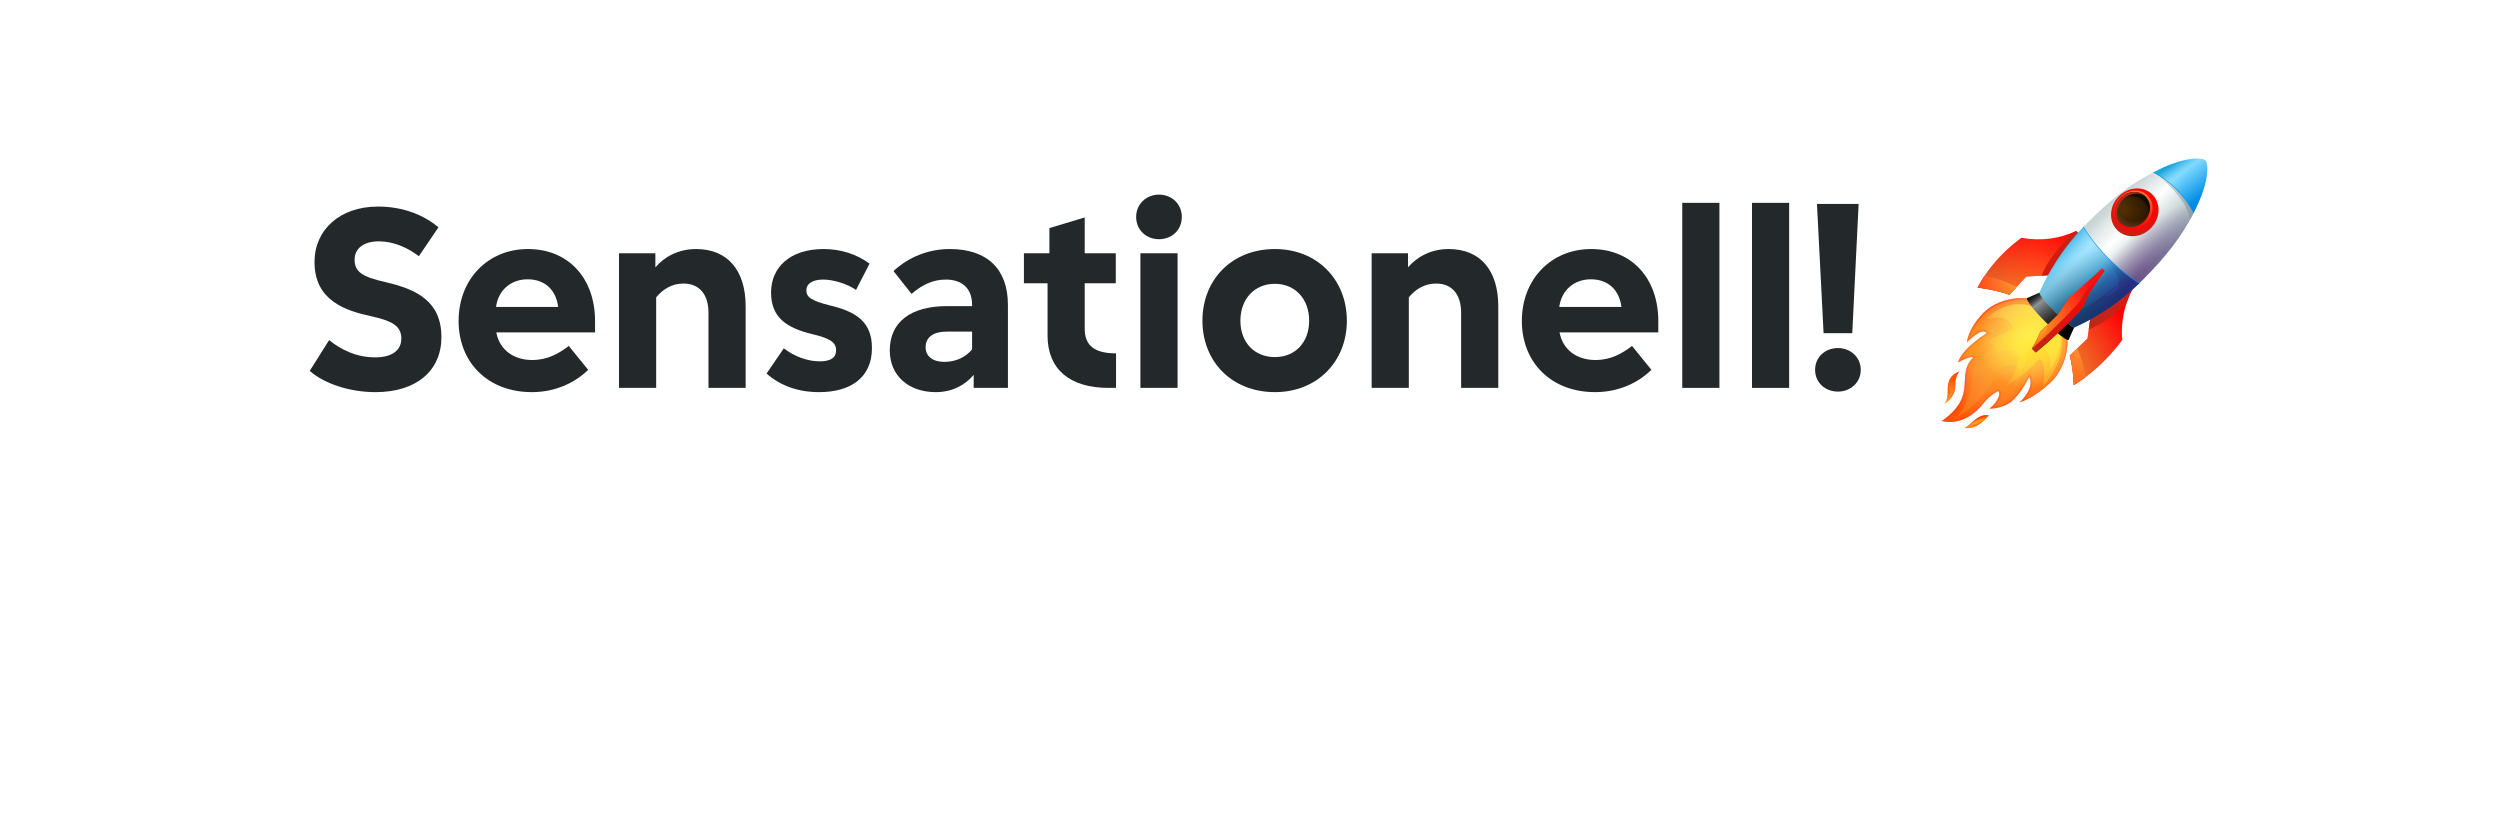 <?xml version="1.0" encoding="UTF-8"?>
<svg xmlns="http://www.w3.org/2000/svg" width="678" height="225" viewBox="0 0 678 225" fill="none">
  <g>
    <g filter="url(#filter0_d_1004508_4493)">
    <rect x="16" y="12" width="646" height="136" rx="68" fill="white"></rect>
    <path d="M84.125 200.956V145C84.125 142.791 85.916 141 88.125 141H145.02C148.6 141 150.377 145.342 147.825 147.852L90.93 203.808C88.4 206.295 84.125 204.503 84.125 200.956Z" fill="white"></path>
    </g>
    <path d="M494.558 90.362L492.758 55.298H504.062L502.334 90.362H494.558ZM498.446 106.202C501.83 106.202 504.638 103.754 504.638 100.298C504.638 96.842 501.83 94.394 498.446 94.394C494.99 94.394 492.254 96.842 492.254 100.298C492.254 103.754 494.99 106.202 498.446 106.202Z" fill="#23282A"></path>
    <path d="M475.141 105.195V55.011H485.221V105.195H475.141Z" fill="#23282A"></path>
    <path d="M456.227 105.195V55.011H466.307V105.195H456.227Z" fill="#23282A"></path>
    <path d="M432.597 106.346C420.645 106.346 412.725 98.282 412.725 87.05C412.725 75.602 420.789 67.538 431.517 67.538C442.533 67.538 449.733 75.458 449.733 87.122V90.146H422.949C423.885 95.114 427.917 97.634 432.669 97.634C436.845 97.634 439.869 95.906 442.605 93.818L447.861 100.298C444.405 103.682 439.149 106.346 432.597 106.346ZM422.877 83.234H439.725C439.149 78.626 436.125 75.746 431.445 75.746C426.837 75.746 423.453 78.77 422.877 83.234Z" fill="#23282A"></path>
    <path d="M382.072 105.194H371.992V68.69H381.856V72.506C384.16 69.77 387.976 67.538 392.872 67.538C401.512 67.538 406.336 73.37 406.336 83.09V105.194H396.256V84.818C396.256 79.706 393.664 76.898 389.488 76.898C386.536 76.898 384.016 78.266 382.072 80.642V105.194Z" fill="#23282A"></path>
    <path d="M345.756 106.346C334.092 106.346 326.1 98.066 326.1 86.978C326.1 75.818 334.092 67.538 345.756 67.538C357.204 67.538 365.268 75.818 365.268 86.978C365.268 98.066 357.204 106.346 345.756 106.346ZM345.756 96.842C351.228 96.842 355.044 92.882 355.044 86.978C355.044 81.074 351.228 76.97 345.756 76.97C340.212 76.97 336.396 81.074 336.396 86.978C336.396 92.882 340.212 96.842 345.756 96.842Z" fill="#23282A"></path>
    <path d="M309.274 68.69H319.354V105.194H309.274V68.69ZM314.314 64.874C310.93 64.874 308.122 62.426 308.122 58.826C308.122 55.298 310.93 52.778 314.314 52.778C317.77 52.778 320.506 55.298 320.506 58.826C320.506 62.426 317.77 64.874 314.314 64.874Z" fill="#23282A"></path>
    <path d="M300.583 105.195C290.071 105.195 284.096 100.083 284.096 91.011V76.827H277.688V68.691H284.6V61.851L294.176 58.971V68.691H302.6V76.827H294.176V89.139C294.176 93.603 296.695 95.835 302.671 95.835V105.195H300.583Z" fill="#23282A"></path>
    <path d="M263.629 82.658C263.629 78.122 260.821 75.818 256.501 75.818C252.829 75.818 249.877 77.402 247.213 79.706L242.317 73.514C246.421 69.698 251.821 67.538 257.581 67.538C267.589 67.538 273.349 72.794 273.349 82.73V105.194H264.061V101.666C261.685 104.474 258.229 106.346 253.765 106.346C246.493 106.346 241.309 101.954 241.309 95.042C241.309 87.482 246.781 83.018 256.861 83.018H263.629V82.658ZM251.029 94.178C251.029 96.626 252.973 98.138 256.069 98.138C259.381 98.138 261.973 96.77 263.629 94.754V89.93H256.789C253.045 89.93 251.029 91.514 251.029 94.178Z" fill="#23282A"></path>
    <path d="M222.143 106.346C216.455 106.346 211.631 104.618 207.887 101.306L212.567 94.466C215.447 96.698 219.047 97.994 222.287 97.994C225.239 97.994 226.751 97.058 226.751 94.97C226.751 93.242 225.743 91.874 220.415 90.65C213.215 88.922 209.111 86.042 209.111 79.346C209.111 72.578 214.151 67.538 223.367 67.538C227.975 67.538 232.295 68.906 235.823 71.498L232.151 78.626C229.775 76.97 226.031 75.818 223.223 75.818C220.415 75.818 218.687 76.898 218.687 78.77C218.687 80.498 219.839 81.506 224.951 82.802C232.295 84.53 236.471 87.338 236.471 94.394C236.471 102.458 230.639 106.346 222.143 106.346Z" fill="#23282A"></path>
    <path d="M177.955 105.194H167.875V68.69H177.739V72.506C180.043 69.77 183.859 67.538 188.755 67.538C197.395 67.538 202.219 73.37 202.219 83.09V105.194H192.139V84.818C192.139 79.706 189.547 76.898 185.371 76.898C182.419 76.898 179.899 78.266 177.955 80.642V105.194Z" fill="#23282A"></path>
    <path d="M144.245 106.346C132.293 106.346 124.373 98.282 124.373 87.05C124.373 75.602 132.437 67.538 143.165 67.538C154.181 67.538 161.381 75.458 161.381 87.122V90.146H134.597C135.533 95.114 139.565 97.634 144.317 97.634C148.493 97.634 151.517 95.906 154.253 93.818L159.509 100.298C156.053 103.682 150.797 106.346 144.245 106.346ZM134.525 83.234H151.373C150.797 78.626 147.773 75.746 143.093 75.746C138.485 75.746 135.101 78.77 134.525 83.234Z" fill="#23282A"></path>
    <path d="M101.856 106.347C94.512 106.347 87.744 103.899 84 100.587L89.256 92.235C92.568 94.899 96.672 96.915 101.784 96.915C106.248 96.915 108.84 95.043 108.84 91.803C108.84 88.275 106.104 86.979 100.632 85.755C93.648 84.243 85.296 81.507 85.296 71.067C85.296 62.211 92.28 56.019 102.504 56.019C109.56 56.019 115.104 58.467 118.92 61.635L113.592 69.483C110.496 67.107 106.68 65.451 102.72 65.451C98.616 65.451 96.168 67.395 96.168 70.419C96.168 73.803 98.328 75.099 104.664 76.539C113.016 78.483 119.712 81.723 119.712 91.443C119.712 100.515 112.944 106.347 101.856 106.347Z" fill="#23282A"></path>
    <path d="M535.148 96.97C530.143 101.843 536.711 107.075 526.638 114.165C526.638 114.165 532.566 116.158 537.931 109.368C539.775 107.033 541.907 106.052 541.907 106.052C542.637 106.49 542.079 108.866 539.487 110.832C539.487 110.832 543.53 110.936 546.056 108.397C548.582 105.857 550.299 102.2 550.299 102.2C552.028 105.259 547.698 109.134 547.698 109.134C547.698 109.134 551.786 108.063 556.634 103.186C560.406 99.394 563.088 89.968 557.684 84.534C552.28 79.101 542.625 80.092 537.894 84.849C535.823 86.932 533.703 90.184 533.431 92.856C533.431 92.856 537.414 88.532 538.822 90.354C538.822 90.354 532.085 94.449 531.002 98.338C531.003 98.338 534.356 96.326 535.148 96.97Z" fill="url(#paint0_linear_1004508_4493)"></path>
    <path d="M531.426 100.688C526.182 102.806 529.559 107.227 527.307 109.504C527.307 109.504 530.325 107.845 530.276 104.598C530.236 101.953 531.426 100.688 531.426 100.688Z" fill="url(#paint1_linear_1004508_4493)"></path>
    <path d="M532.651 116.063C533.994 115.902 536.265 111.972 539.348 112.625C539.348 112.625 536.584 116.672 532.651 116.063Z" fill="url(#paint2_linear_1004508_4493)"></path>
    <path opacity="0.5" d="M549.228 108.171C550.873 107.553 553.676 106.162 556.634 103.187C559.946 99.857 562.707 90.399 557.28 84.941C551.975 79.607 542.673 80.683 538.212 85.17C536.601 86.79 534.896 89.215 534.219 91.457C535.191 90.587 536.611 89.513 537.803 89.4C538.414 89.342 538.917 89.544 539.256 89.983L539.597 90.423L539.006 90.783C538.948 90.818 533.713 94.032 531.944 97.289C533.158 96.668 534.84 95.984 535.524 96.54L535.913 96.856L535.458 97.3C533.59 99.119 533.5 101.002 533.397 103.181C533.248 106.294 533.081 109.801 527.816 113.865C529.605 114.105 533.705 113.989 537.558 109.111C539.488 106.669 541.699 105.633 541.792 105.59L542.045 105.474L542.241 105.592C542.607 105.81 542.77 106.277 542.702 106.903C542.609 107.759 542.068 108.998 540.859 110.231C542.176 110.06 544.267 109.557 545.738 108.078C548.148 105.655 549.826 102.114 549.842 102.079L550.312 101.077L550.762 101.872C551.928 103.936 550.63 106.453 549.228 108.171Z" fill="url(#paint3_linear_1004508_4493)"></path>
    <path d="M527.308 109.504C528.786 108.295 530.296 105.933 530.276 104.598C530.257 103.376 530.591 101.648 531.426 100.688C527.76 102.255 528.267 104.732 528.734 105.957C528.938 106.494 528.662 108.09 527.308 109.504Z" fill="url(#paint4_radial_1004508_4493)"></path>
    <path d="M530.155 113.14C537.111 110.827 538.974 102.881 543.455 101.502C547.937 100.124 546.808 104.433 545.083 106.377C545.083 106.377 550.997 100.406 551.034 95.735C551.071 91.063 557.298 98.356 555.366 102.151C555.366 102.151 564.883 92.587 557.28 84.941C549.678 77.296 539.552 84.924 539.552 84.924C539.552 84.924 545.316 84.688 544.818 88.895C544.818 88.895 540.369 90.589 536.872 93.411C536.872 93.411 538.59 93.594 539.766 95.365C539.766 95.365 534.535 98.994 534.742 102.124C535.008 106.142 532.382 112.399 530.155 113.14Z" fill="url(#paint5_linear_1004508_4493)"></path>
    <path d="M535.021 107.085C538.275 106.264 541.141 98.611 545.704 99.034C548.226 99.268 547.642 101.457 547.642 101.457C547.642 101.457 549.392 98.951 549.793 95.562C550.195 92.172 556.466 93.332 556.188 99.689C556.188 99.689 563.085 90.671 554.72 84.943C545.492 78.623 538.749 86.556 538.749 86.556C538.749 86.556 545.054 84.444 546.034 89.478C546.034 89.478 540.817 90.938 538.898 92.868C538.898 92.868 541.13 93.183 541.663 95.58C541.663 95.58 536.523 99.359 536.677 100.861C537.049 104.485 535.021 107.085 535.021 107.085Z" fill="url(#paint6_linear_1004508_4493)"></path>
    <path opacity="0.5" d="M535.148 96.97C530.143 101.843 536.711 107.075 526.638 114.165C526.638 114.165 532.566 116.158 537.931 109.368C539.775 107.033 541.907 106.052 541.907 106.052C542.637 106.49 542.079 108.866 539.487 110.832C539.487 110.832 543.53 110.936 546.056 108.397C548.582 105.857 550.299 102.2 550.299 102.2C552.028 105.259 547.698 109.134 547.698 109.134C547.698 109.134 551.786 108.063 556.634 103.186C560.406 99.394 563.088 89.968 557.684 84.534C552.28 79.101 542.625 80.092 537.894 84.849C535.823 86.932 533.703 90.184 533.431 92.856C533.431 92.856 537.414 88.532 538.822 90.354C538.822 90.354 532.085 94.449 531.002 98.338C531.003 98.338 534.356 96.326 535.148 96.97Z" fill="url(#paint7_radial_1004508_4493)"></path>
    <path opacity="0.5" d="M535.148 96.97C530.143 101.843 536.711 107.075 526.638 114.165C526.638 114.165 532.566 116.158 537.931 109.368C539.775 107.033 541.907 106.052 541.907 106.052C542.637 106.49 542.079 108.866 539.487 110.832C539.487 110.832 543.53 110.936 546.056 108.397C548.582 105.857 550.299 102.2 550.299 102.2C552.028 105.259 547.698 109.134 547.698 109.134C547.698 109.134 551.786 108.063 556.634 103.186C560.406 99.394 563.088 89.968 557.684 84.534C552.28 79.101 542.625 80.092 537.894 84.849C535.823 86.932 533.703 90.184 533.431 92.856C533.431 92.856 537.414 88.532 538.822 90.354C538.822 90.354 532.085 94.449 531.002 98.338C531.003 98.338 534.356 96.326 535.148 96.97Z" fill="url(#paint8_radial_1004508_4493)"></path>
    <path d="M554.092 104.784C558.965 99.564 561.728 90.226 556.637 85.107C551.547 79.989 542.18 84.289 538.022 88.151C538.022 88.151 541.329 86.745 543.947 88.431C546.565 90.118 539.096 93.01 537.543 97.601C537.543 97.601 544.204 93.579 546.29 95.283C548.377 96.987 546.261 102.344 544.26 104.356C544.26 104.356 549.031 101.902 551.604 98.733C555.516 93.915 554.092 104.784 554.092 104.784Z" fill="url(#paint9_radial_1004508_4493)"></path>
    <path opacity="0.5" d="M535.148 96.97C530.143 101.843 536.711 107.075 526.638 114.165C526.638 114.165 532.566 116.158 537.931 109.368C539.775 107.033 541.907 106.052 541.907 106.052C542.637 106.49 542.079 108.866 539.487 110.832C539.487 110.832 543.53 110.936 546.056 108.397C548.582 105.857 550.299 102.2 550.299 102.2C552.028 105.259 547.698 109.134 547.698 109.134C547.698 109.134 551.786 108.063 556.634 103.186C560.406 99.394 563.088 89.968 557.684 84.534C552.28 79.101 542.625 80.092 537.894 84.849C535.823 86.932 533.703 90.184 533.431 92.856C533.431 92.856 537.414 88.532 538.822 90.354C538.822 90.354 532.085 94.449 531.002 98.338C531.003 98.338 534.356 96.326 535.148 96.97Z" fill="url(#paint10_radial_1004508_4493)"></path>
    <path opacity="0.5" d="M531.426 100.688C526.182 102.806 529.559 107.227 527.307 109.504C527.307 109.504 530.325 107.845 530.276 104.598C530.236 101.953 531.426 100.688 531.426 100.688Z" fill="url(#paint11_radial_1004508_4493)"></path>
    <path d="M532.651 116.063C533.994 115.902 535.964 113.148 539.348 112.625C539.348 112.625 536.584 116.672 532.651 116.063Z" fill="url(#paint12_radial_1004508_4493)"></path>
    <path opacity="0.5" d="M532.651 116.063C533.994 115.902 536.265 111.972 539.348 112.625C539.348 112.625 536.584 116.672 532.651 116.063Z" fill="url(#paint13_radial_1004508_4493)"></path>
    <path opacity="0.5" d="M535.148 96.97C530.143 101.843 536.711 107.075 526.638 114.165C526.638 114.165 532.566 116.158 537.931 109.368C539.775 107.033 541.907 106.052 541.907 106.052C542.637 106.49 542.079 108.866 539.487 110.832C539.487 110.832 543.53 110.936 546.056 108.397C548.582 105.857 550.299 102.2 550.299 102.2C552.028 105.259 547.698 109.134 547.698 109.134C547.698 109.134 551.786 108.063 556.634 103.186C560.406 99.394 563.088 89.968 557.684 84.534C552.28 79.101 542.625 80.092 537.894 84.849C535.823 86.932 533.703 90.184 533.431 92.856C533.431 92.856 537.414 88.532 538.822 90.354C538.822 90.354 532.085 94.449 531.002 98.338C531.003 98.338 534.356 96.326 535.148 96.97Z" fill="url(#paint14_radial_1004508_4493)"></path>
    <path opacity="0.25" d="M535.148 96.97C530.143 101.843 536.711 107.075 526.638 114.165C526.638 114.165 532.566 116.158 537.931 109.368C539.775 107.033 541.907 106.052 541.907 106.052C542.637 106.49 542.079 108.866 539.487 110.832C539.487 110.832 543.53 110.936 546.056 108.397C548.582 105.857 550.299 102.2 550.299 102.2C552.028 105.259 547.698 109.134 547.698 109.134C547.698 109.134 551.786 108.063 556.634 103.186C560.406 99.394 563.088 89.968 557.684 84.534C552.28 79.101 542.625 80.092 537.894 84.849C535.823 86.932 533.703 90.184 533.431 92.856C533.431 92.856 537.414 88.532 538.822 90.354C538.822 90.354 532.085 94.449 531.002 98.338C531.003 98.338 534.356 96.326 535.148 96.97Z" fill="url(#paint15_radial_1004508_4493)"></path>
    <path opacity="0.75" d="M535.148 96.97C530.143 101.843 536.711 107.075 526.638 114.165C526.638 114.165 532.566 116.158 537.931 109.368C539.775 107.033 541.907 106.052 541.907 106.052C542.637 106.49 542.079 108.866 539.487 110.832C539.487 110.832 543.53 110.936 546.056 108.397C548.582 105.857 550.299 102.2 550.299 102.2C552.028 105.259 547.698 109.134 547.698 109.134C547.698 109.134 551.786 108.063 556.634 103.186C560.406 99.394 563.088 89.968 557.684 84.534C552.28 79.101 542.625 80.092 537.894 84.849C535.823 86.932 533.703 90.184 533.431 92.856C533.431 92.856 537.414 88.532 538.822 90.354C538.822 90.354 532.085 94.449 531.002 98.338C531.003 98.338 534.356 96.326 535.148 96.97Z" fill="url(#paint16_radial_1004508_4493)"></path>
    <path d="M575.549 92.174C575.067 87.377 576.172 82.282 578.694 77.673L579.494 76.213L567.161 84.332L566.127 91.787L561.315 96.439C562.352 100.488 562.393 104.439 562.393 104.439C570.566 99.507 575.549 92.174 575.549 92.174Z" fill="url(#paint17_linear_1004508_4493)"></path>
    <path d="M562.393 104.439C562.393 104.439 562.363 100.43 561.315 96.439L563.348 94.475C563.967 95.855 565.181 98.941 565.483 102.364C564.506 103.07 563.486 103.794 562.393 104.439Z" fill="url(#paint18_linear_1004508_4493)"></path>
    <path opacity="0.75" d="M575.549 92.174C575.067 87.377 576.172 82.282 578.694 77.673L579.494 76.213L567.161 84.332L566.127 91.787L561.315 96.439C562.352 100.488 562.393 104.439 562.393 104.439C570.566 99.507 575.549 92.174 575.549 92.174Z" fill="url(#paint19_radial_1004508_4493)"></path>
    <path d="M576.749 82.118C577.255 80.605 577.906 79.115 578.694 77.674L579.142 76.855C579.035 76.79 578.925 76.725 578.815 76.66L567.162 84.331L566.463 89.369C569.121 88.285 572.881 86.033 576.749 82.118Z" fill="url(#paint20_linear_1004508_4493)"></path>
    <path d="M563.365 63.423C563.247 63.13 563.164 62.915 563.061 62.618C558.466 64.821 553.266 65.429 548.253 64.488C548.253 64.488 540.848 69.365 536.307 78.012C536.307 78.012 540.544 78.418 544.98 79.942L549.527 75.009L556.893 74.571C558.541 70.895 560.543 66.912 563.365 63.423Z" fill="url(#paint21_linear_1004508_4493)"></path>
    <path d="M536.307 78.012C536.307 78.012 540.544 78.418 544.98 79.941L546.924 77.833C545.365 77.023 541.981 75.44 538.232 74.789C537.557 75.796 536.906 76.87 536.307 78.012Z" fill="url(#paint22_linear_1004508_4493)"></path>
    <path opacity="0.75" d="M563.365 63.423C563.247 63.13 563.164 62.915 563.061 62.618C558.466 64.821 553.266 65.429 548.253 64.488C548.253 64.488 540.848 69.365 536.307 78.012C536.307 78.012 540.544 78.418 544.98 79.942L549.527 75.009L556.893 74.571C558.541 70.895 560.543 66.912 563.365 63.423Z" fill="url(#paint23_radial_1004508_4493)"></path>
    <path d="M563.062 62.618C561.27 64.005 555.638 69.458 553.679 74.763L556.894 74.571C558.541 70.896 561.036 66.826 563.858 63.336L563.062 62.618Z" fill="url(#paint24_linear_1004508_4493)"></path>
    <path d="M565.001 61.555C566.915 64.677 569.428 67.767 572.24 70.52C572.374 70.651 572.509 70.782 572.644 70.912C575.018 73.187 577.591 75.217 580.187 76.827C580.186 76.828 580.185 76.83 580.183 76.831C580.42 76.601 580.658 76.373 580.892 76.137C587.637 69.354 591.535 64.276 594.892 57.798C592.495 53.135 588.561 49.179 583.923 46.768C577.482 50.143 572.432 54.063 565.687 60.846C565.453 61.08 565.227 61.319 564.999 61.557C565 61.555 565 61.555 565.001 61.555Z" fill="url(#paint25_linear_1004508_4493)"></path>
    <path d="M594.892 57.797C599.457 48.99 598.877 44.275 598.123 43.517C597.37 42.759 592.682 42.177 583.923 46.767C588.561 49.178 592.495 53.134 594.892 57.797Z" fill="url(#paint26_linear_1004508_4493)"></path>
    <path d="M557.279 84.592C559.703 87.029 561.927 88.805 562.525 88.81C567.95 86.42 574.439 82.414 580.188 76.827C577.592 75.217 575.018 73.187 572.645 70.912C572.509 70.783 572.375 70.652 572.241 70.52C569.429 67.767 566.916 64.677 565.002 61.555C559.435 67.349 555.458 73.902 553.091 79.37C553.187 80.041 554.922 82.222 557.279 84.592Z" fill="url(#paint27_linear_1004508_4493)"></path>
    <path opacity="0.75" d="M557.279 84.592C559.703 87.029 561.927 88.805 562.525 88.81C567.95 86.42 574.439 82.414 580.188 76.827C577.592 75.217 575.018 73.187 572.645 70.912C572.509 70.783 572.375 70.652 572.241 70.52C569.429 67.767 566.916 64.677 565.002 61.555C559.435 67.349 555.458 73.902 553.091 79.37C553.187 80.041 554.922 82.222 557.279 84.592Z" fill="url(#paint28_radial_1004508_4493)"></path>
    <path opacity="0.5" d="M572.644 70.912C572.509 70.783 572.374 70.652 572.24 70.52C569.429 67.767 566.915 64.677 565.002 61.555C564.861 61.701 564.726 61.849 564.588 61.996C568.486 69.404 580.366 76.44 571.294 80.175C565.339 82.628 562.672 85.528 561.24 88.115C561.847 88.556 562.301 88.808 562.525 88.809C567.95 86.42 574.439 82.413 580.188 76.826C577.592 75.217 575.019 73.187 572.644 70.912Z" fill="url(#paint29_radial_1004508_4493)"></path>
    <path d="M557.28 84.591C554.922 82.22 553.188 80.04 553.091 79.369L549.753 80.844C549.359 81.24 551.559 84.094 554.667 87.219C557.774 90.343 560.612 92.555 561.006 92.16L562.525 88.808C561.928 88.804 559.702 87.028 557.28 84.591Z" fill="url(#paint30_linear_1004508_4493)"></path>
    <path d="M557.28 84.591C554.922 82.22 553.188 80.04 553.091 79.369L549.753 80.844C549.359 81.24 551.559 84.094 554.667 87.219C557.774 90.343 560.612 92.555 561.006 92.16L562.525 88.808C561.928 88.804 559.702 87.028 557.28 84.591Z" fill="url(#paint31_linear_1004508_4493)"></path>
    <path d="M593.972 59.514C594.004 59.452 594.86 57.861 594.893 57.798C592.496 53.135 588.562 49.179 583.924 46.768C583.861 46.8 583.801 46.834 583.739 46.867C588.28 49.468 593.428 55.316 593.972 59.514Z" fill="url(#paint32_linear_1004508_4493)"></path>
    <path opacity="0.75" d="M598.124 43.517C597.37 42.759 592.682 42.177 583.923 46.767C577.482 50.142 572.432 54.062 565.687 60.845C565.453 61.08 565.227 61.319 564.999 61.556C565 61.555 565.001 61.555 565.001 61.554C559.435 67.348 555.458 73.901 553.09 79.37C553.188 80.04 554.922 82.221 557.279 84.591C559.703 87.028 561.928 88.805 562.525 88.809C567.95 86.419 574.439 82.413 580.188 76.826C580.187 76.827 580.185 76.829 580.184 76.83C580.421 76.6 580.658 76.372 580.893 76.136C587.638 69.353 591.536 64.275 594.893 57.797C599.457 48.99 598.877 44.275 598.124 43.517Z" fill="url(#paint33_radial_1004508_4493)"></path>
    <path d="M552.109 95.576C559.288 89.754 564.915 83.247 565.061 83.077L563.939 81.949C563.939 81.949 558.084 88.385 551.081 94.556L552.109 95.576Z" fill="url(#paint34_linear_1004508_4493)"></path>
    <path d="M563.939 81.95C565.243 79.451 567.452 76.313 570.275 72.936C570.206 72.872 570.136 72.809 570.067 72.744C567.007 75.663 563.982 78.308 561.253 80.643L558.092 85.309L553.327 90.023C552.502 92.131 551.081 94.557 551.081 94.557C558.084 88.386 563.939 81.95 563.939 81.95Z" fill="url(#paint35_linear_1004508_4493)"></path>
    <path d="M553.568 92.313C553.572 92.306 555.24 89.27 555.087 88.282L553.327 90.024C552.502 92.131 551.081 94.557 551.081 94.557C551.93 93.809 552.761 93.057 553.568 92.313Z" fill="url(#paint36_linear_1004508_4493)"></path>
    <path d="M565.068 83.07C566.004 80.194 568.13 76.963 570.833 73.451C570.646 73.283 570.46 73.11 570.275 72.936C567.452 76.314 565.243 79.451 563.939 81.95C563.939 81.95 558.084 88.386 551.082 94.557L552.11 95.577C559.383 89.679 565.068 83.07 565.068 83.07Z" fill="url(#paint37_linear_1004508_4493)"></path>
    <path d="M552.109 95.576C559.288 89.754 564.915 83.247 565.061 83.077L563.939 81.949C563.939 81.949 558.084 88.385 551.081 94.556L552.109 95.576Z" fill="url(#paint38_linear_1004508_4493)"></path>
    <path opacity="0.75" d="M563.939 81.95C565.243 79.451 567.452 76.313 570.275 72.936C570.206 72.872 570.136 72.809 570.067 72.744C567.007 75.663 563.982 78.308 561.253 80.643L558.092 85.309L553.327 90.023C552.502 92.131 551.081 94.557 551.081 94.557C558.084 88.386 563.939 81.95 563.939 81.95Z" fill="url(#paint39_radial_1004508_4493)"></path>
    <path opacity="0.75" d="M598.124 43.517C597.37 42.759 592.682 42.177 583.923 46.767C577.482 50.142 572.432 54.062 565.687 60.845C565.453 61.08 565.227 61.319 564.999 61.556C565 61.555 565.001 61.555 565.001 61.554C559.435 67.348 555.458 73.901 553.09 79.37C553.188 80.04 554.922 82.221 557.279 84.591C559.703 87.028 561.928 88.805 562.525 88.809C567.95 86.419 574.439 82.413 580.188 76.826C580.187 76.827 580.185 76.829 580.184 76.83C580.421 76.6 580.658 76.372 580.893 76.136C587.638 69.353 591.536 64.275 594.893 57.797C599.457 48.99 598.877 44.275 598.124 43.517Z" fill="url(#paint40_radial_1004508_4493)"></path>
    <g opacity="0.16">
      <path opacity="0.16" d="M592.99 61.272C592.973 61.272 592.957 61.264 592.947 61.25C592.38 60.451 591.8 59.685 591.175 58.908C591.156 58.885 591.159 58.85 591.183 58.832C591.206 58.814 591.239 58.817 591.257 58.84C591.885 59.62 592.466 60.388 593.033 61.188C593.05 61.212 593.045 61.246 593.021 61.264C593.011 61.269 593.001 61.272 592.99 61.272Z" fill="black"></path>
      <path opacity="0.16" d="M593.588 55.41C593.604 55.385 593.597 55.351 593.572 55.335C593.547 55.32 593.513 55.327 593.498 55.352C593.364 55.563 593.227 55.779 593.086 55.996C589.495 61.552 585.781 66.09 579.853 72.161C577.955 70.78 576.084 69.198 574.334 67.439C573.173 66.271 572.095 65.045 571.089 63.797C577.193 57.727 581.746 53.708 586.938 49.809C587.224 49.594 587.505 49.386 587.779 49.185C587.803 49.167 587.808 49.133 587.791 49.109C587.774 49.085 587.74 49.08 587.716 49.098C587.442 49.3 587.162 49.508 586.874 49.723C581.68 53.623 577.125 57.644 571.021 63.715C569.745 62.125 568.598 60.499 567.651 58.88C567.636 58.853 567.603 58.845 567.578 58.861C567.552 58.876 567.544 58.908 567.559 58.935C568.51 60.562 569.663 62.196 570.944 63.792C570.554 64.181 570.178 64.55 569.775 64.956C569.591 65.141 569.41 65.326 569.229 65.512L569.082 65.662C569.08 65.664 569.08 65.665 569.079 65.666C568.856 65.893 568.636 66.12 568.417 66.347C568.397 66.368 568.397 66.402 568.419 66.423C568.429 66.433 568.443 66.439 568.456 66.439C568.47 66.439 568.484 66.433 568.495 66.422C568.715 66.193 568.937 65.965 569.16 65.736C569.162 65.736 569.162 65.734 569.163 65.733L569.306 65.588C569.486 65.402 569.668 65.218 569.851 65.033C570.252 64.629 570.625 64.262 571.013 63.875C572.021 65.123 573.099 66.35 574.259 67.518C576.017 69.285 577.9 70.876 579.808 72.263C579.81 72.271 579.802 72.28 579.808 72.287C579.818 72.297 579.833 72.302 579.846 72.302C579.85 72.302 579.853 72.299 579.856 72.298C580.834 73.006 581.817 73.677 582.798 74.257C582.807 74.263 582.816 74.265 582.826 74.265C582.844 74.265 582.862 74.255 582.872 74.238C582.886 74.212 582.878 74.179 582.853 74.164C581.882 73.591 580.91 72.927 579.941 72.227C585.868 66.155 589.585 61.615 593.177 56.056C593.317 55.837 593.454 55.622 593.588 55.41Z" fill="black"></path>
    </g>
    <path opacity="0.75" d="M561.013 87.289C565.941 84.401 572.022 79.984 577.74 74.365C577.738 74.367 577.737 74.368 577.735 74.37" fill="url(#paint41_radial_1004508_4493)"></path>
    <path d="M583.053 62.145C580.306 64.69 576.246 64.71 573.984 62.19C571.722 59.67 572.114 55.564 574.861 53.019C577.608 50.474 581.668 50.453 583.93 52.974C586.192 55.494 585.8 59.6 583.053 62.145Z" fill="url(#paint42_linear_1004508_4493)"></path>
    <path d="M581.872 60.724C579.621 62.81 576.291 62.827 574.437 60.76C572.582 58.695 572.904 55.328 575.155 53.242C577.407 51.155 580.736 51.139 582.591 53.205C584.445 55.271 584.124 58.637 581.872 60.724Z" fill="url(#paint43_linear_1004508_4493)"></path>
    <path d="M581.354 60.163C579.346 62.023 576.378 62.038 574.724 60.196C573.071 58.354 573.358 55.352 575.365 53.492C577.373 51.632 580.341 51.617 581.995 53.459C583.649 55.3 583.362 58.302 581.354 60.163Z" fill="url(#paint44_radial_1004508_4493)"></path>
    <path opacity="0.5" d="M581.354 60.163C579.346 62.023 576.378 62.038 574.724 60.196C573.071 58.354 573.358 55.352 575.365 53.492C577.373 51.632 580.341 51.617 581.995 53.459C583.649 55.3 583.362 58.302 581.354 60.163Z" fill="url(#paint45_radial_1004508_4493)"></path>
    <path opacity="0.5" d="M581.595 54.82C582.353 55.664 582.76 56.715 582.84 57.814C583.313 56.289 583.053 54.637 581.995 53.458C580.341 51.616 577.373 51.63 575.365 53.491C575.163 53.678 574.984 53.879 574.818 54.086C577.082 52.709 579.915 52.948 581.595 54.82Z" fill="black"></path>
    <path d="M581.996 53.458C580.342 51.616 577.374 51.63 575.366 53.491C573.358 55.352 573.071 58.353 574.725 60.195C574.897 60.386 575.065 60.528 574.961 60.43C573.481 58.942 573.935 55.891 575.843 53.971C577.36 52.446 580.317 51.872 582.005 53.469" fill="url(#paint46_linear_1004508_4493)"></path>
    <path opacity="0.5" d="M581.995 53.459L582.005 53.471C580.316 51.873 577.359 52.447 575.843 53.972C574.018 55.808 573.528 58.673 574.781 60.223C574.979 60.324 575.055 60.521 574.96 60.432C574.896 60.367 574.839 60.295 574.781 60.223C574.762 60.214 574.744 60.204 574.724 60.196C576.378 62.038 579.346 62.024 581.354 60.163C583.362 58.303 583.649 55.302 581.995 53.459Z" fill="url(#paint47_radial_1004508_4493)"></path>
    <path d="M594.922 57.821C594.894 57.821 594.865 57.805 594.851 57.778C592.453 53.11 588.581 49.214 583.95 46.808C583.91 46.787 583.895 46.739 583.915 46.699C583.935 46.659 583.984 46.644 584.023 46.664C588.684 49.087 592.58 53.007 594.994 57.704C595.014 57.743 594.999 57.792 594.959 57.812C594.948 57.818 594.935 57.821 594.922 57.821Z" fill="#008EE6"></path>
    <path d="M580.187 76.908C580.173 76.908 580.159 76.904 580.146 76.895C577.601 75.319 574.988 73.27 572.589 70.971C572.453 70.841 572.318 70.71 572.184 70.578C569.325 67.779 566.818 64.674 564.933 61.597C564.91 61.56 564.921 61.51 564.959 61.486C564.996 61.463 565.046 61.475 565.07 61.513C566.948 64.578 569.447 67.673 572.296 70.463C572.43 70.594 572.565 70.724 572.699 70.853C575.091 73.144 577.694 75.186 580.229 76.757C580.267 76.78 580.279 76.83 580.256 76.868C580.241 76.894 580.215 76.908 580.187 76.908Z" fill="#008EE6"></path>
  </g>
  <defs>
    <filter id="filter0_d_1004508_4493" x="0" y="0" width="678" height="224.964" filterUnits="userSpaceOnUse" color-interpolation-filters="sRGB">
      <feFlood flood-opacity="0" result="BackgroundImageFix"></feFlood>
      <feColorMatrix in="SourceAlpha" type="matrix" values="0 0 0 0 0 0 0 0 0 0 0 0 0 0 0 0 0 0 127 0" result="hardAlpha"></feColorMatrix>
      <feOffset dy="4"></feOffset>
      <feGaussianBlur stdDeviation="8"></feGaussianBlur>
      <feComposite in2="hardAlpha" operator="out"></feComposite>
      <feColorMatrix type="matrix" values="0 0 0 0 0 0 0 0 0 0 0 0 0 0 0 0 0 0 0.75 0"></feColorMatrix>
      <feBlend mode="normal" in2="BackgroundImageFix" result="effect1_dropShadow_1004508_4493"></feBlend>
      <feBlend mode="normal" in="SourceGraphic" in2="effect1_dropShadow_1004508_4493" result="shape"></feBlend>
    </filter>
    <linearGradient id="paint0_linear_1004508_4493" x1="556.487" y1="81.711" x2="522.188" y2="126.739" gradientUnits="userSpaceOnUse">
      <stop stop-color="#FF0000"></stop>
      <stop offset="0.232" stop-color="#FF1500"></stop>
      <stop offset="0.737" stop-color="#FF3D00"></stop>
      <stop offset="0.999" stop-color="#FF4C00"></stop>
    </linearGradient>
    <linearGradient id="paint1_linear_1004508_4493" x1="549.946" y1="77.456" x2="516.06" y2="121.941" gradientUnits="userSpaceOnUse">
      <stop stop-color="#FF0000"></stop>
      <stop offset="0.232" stop-color="#FF1500"></stop>
      <stop offset="0.737" stop-color="#FF3D00"></stop>
      <stop offset="0.999" stop-color="#FF4C00"></stop>
    </linearGradient>
    <linearGradient id="paint2_linear_1004508_4493" x1="559.554" y1="83.076" x2="524.794" y2="128.708" gradientUnits="userSpaceOnUse">
      <stop stop-color="#FF0000"></stop>
      <stop offset="0.232" stop-color="#FF1500"></stop>
      <stop offset="0.737" stop-color="#FF3D00"></stop>
      <stop offset="0.999" stop-color="#FF4C00"></stop>
    </linearGradient>
    <linearGradient id="paint3_linear_1004508_4493" x1="549.739" y1="88.799" x2="527.607" y2="134.525" gradientUnits="userSpaceOnUse">
      <stop stop-color="#FF8000"></stop>
      <stop offset="0.639" stop-color="#FF5B00"></stop>
      <stop offset="0.999" stop-color="#FF4C00"></stop>
    </linearGradient>
    <radialGradient id="paint4_radial_1004508_4493" cx="0" cy="0" r="1" gradientUnits="userSpaceOnUse" gradientTransform="translate(518.495 112.709) rotate(-134.84) scale(17.738 22.525)">
      <stop offset="0.001" stop-color="#FFED1C" stop-opacity="0.6"></stop>
      <stop offset="0.948" stop-color="#FFED1C" stop-opacity="0.026"></stop>
      <stop offset="0.991" stop-color="#FFED1C" stop-opacity="0"></stop>
    </radialGradient>
    <linearGradient id="paint5_linear_1004508_4493" x1="531.954" y1="116.094" x2="551.895" y2="87.66" gradientUnits="userSpaceOnUse">
      <stop stop-color="#FF8000"></stop>
      <stop offset="0.023" stop-color="#FE7F02" stop-opacity="0.977"></stop>
      <stop offset="0.666" stop-color="#ED582A" stop-opacity="0.334"></stop>
      <stop offset="1" stop-color="#E74939" stop-opacity="0"></stop>
    </linearGradient>
    <linearGradient id="paint6_linear_1004508_4493" x1="554.692" y1="86.576" x2="536.706" y2="102.602" gradientUnits="userSpaceOnUse">
      <stop stop-color="#FFBC47"></stop>
      <stop offset="0.187" stop-color="#FFB137" stop-opacity="0.813"></stop>
      <stop offset="0.722" stop-color="#FF940F" stop-opacity="0.278"></stop>
      <stop offset="1" stop-color="#FF8900" stop-opacity="0"></stop>
    </linearGradient>
    <radialGradient id="paint7_radial_1004508_4493" cx="0" cy="0" r="1" gradientUnits="userSpaceOnUse" gradientTransform="translate(550.235 91.273) rotate(-134.84) scale(13.722 14.143)">
      <stop offset="0.001" stop-color="#FFBC47"></stop>
      <stop offset="0.294" stop-color="#FFBF4B" stop-opacity="0.707"></stop>
      <stop offset="0.562" stop-color="#FEC656" stop-opacity="0.438"></stop>
      <stop offset="0.82" stop-color="#FCD368" stop-opacity="0.18"></stop>
      <stop offset="1" stop-color="#FBE07A" stop-opacity="0"></stop>
    </radialGradient>
    <radialGradient id="paint8_radial_1004508_4493" cx="0" cy="0" r="1" gradientUnits="userSpaceOnUse" gradientTransform="translate(549.73 91.781) rotate(-134.84) scale(13.299 13.708)">
      <stop offset="0.001" stop-color="white"></stop>
      <stop offset="1" stop-color="white" stop-opacity="0"></stop>
    </radialGradient>
    <radialGradient id="paint9_radial_1004508_4493" cx="0" cy="0" r="1" gradientUnits="userSpaceOnUse" gradientTransform="translate(556.043 93.704) rotate(-134.84) scale(16.337 24.156)">
      <stop offset="0.001" stop-color="#FFED1C" stop-opacity="0.6"></stop>
      <stop offset="0.948" stop-color="#FFED1C" stop-opacity="0.026"></stop>
      <stop offset="0.991" stop-color="#FFED1C" stop-opacity="0"></stop>
    </radialGradient>
    <radialGradient id="paint10_radial_1004508_4493" cx="0" cy="0" r="1" gradientUnits="userSpaceOnUse" gradientTransform="translate(549.739 91.776) rotate(-42.887) scale(6.554 4.194)">
      <stop offset="0.001" stop-color="white"></stop>
      <stop offset="1" stop-color="white" stop-opacity="0"></stop>
    </radialGradient>
    <radialGradient id="paint11_radial_1004508_4493" cx="0" cy="0" r="1" gradientUnits="userSpaceOnUse" gradientTransform="translate(527.685 109.901) rotate(-134.84) scale(5.861 7.442)">
      <stop offset="0.001" stop-color="#FFED1C"></stop>
      <stop offset="0.2" stop-color="#FFEE2B" stop-opacity="0.801"></stop>
      <stop offset="0.584" stop-color="#FFF254" stop-opacity="0.417"></stop>
      <stop offset="1" stop-color="#FFF686" stop-opacity="0"></stop>
    </radialGradient>
    <radialGradient id="paint12_radial_1004508_4493" cx="0" cy="0" r="1" gradientUnits="userSpaceOnUse" gradientTransform="translate(537.025 114.215) rotate(162.506) scale(5.655 1.149)">
      <stop offset="0.001" stop-color="#FFED1C" stop-opacity="0.6"></stop>
      <stop offset="0.948" stop-color="#FFED1C" stop-opacity="0.026"></stop>
      <stop offset="0.991" stop-color="#FFED1C" stop-opacity="0"></stop>
    </radialGradient>
    <radialGradient id="paint13_radial_1004508_4493" cx="0" cy="0" r="1" gradientUnits="userSpaceOnUse" gradientTransform="translate(533.028 116.9) rotate(-41.178) scale(5.408 1.719)">
      <stop offset="0.001" stop-color="#FFED1C"></stop>
      <stop offset="0.2" stop-color="#FFEE2B" stop-opacity="0.801"></stop>
      <stop offset="0.584" stop-color="#FFF254" stop-opacity="0.417"></stop>
      <stop offset="1" stop-color="#FFF686" stop-opacity="0"></stop>
    </radialGradient>
    <radialGradient id="paint14_radial_1004508_4493" cx="0" cy="0" r="1" gradientUnits="userSpaceOnUse" gradientTransform="translate(527.93 111.502) rotate(-134.84) scale(18.287 23.221)">
      <stop offset="0.001" stop-color="#FF4C00"></stop>
      <stop offset="0.135" stop-color="#FF5B0C" stop-opacity="0.866"></stop>
      <stop offset="0.394" stop-color="#FF842C" stop-opacity="0.607"></stop>
      <stop offset="0.749" stop-color="#FFC45F" stop-opacity="0.251"></stop>
      <stop offset="1" stop-color="#FFF686" stop-opacity="0"></stop>
    </radialGradient>
    <radialGradient id="paint15_radial_1004508_4493" cx="0" cy="0" r="1" gradientUnits="userSpaceOnUse" gradientTransform="translate(535.33 92.265) rotate(-134.84) scale(9.706 12.325)">
      <stop offset="0.001" stop-color="#FFED1C"></stop>
      <stop offset="0.2" stop-color="#FFEE2B" stop-opacity="0.801"></stop>
      <stop offset="0.584" stop-color="#FFF254" stop-opacity="0.417"></stop>
      <stop offset="1" stop-color="#FFF686" stop-opacity="0"></stop>
    </radialGradient>
    <radialGradient id="paint16_radial_1004508_4493" cx="0" cy="0" r="1" gradientUnits="userSpaceOnUse" gradientTransform="translate(549.712 92.713) rotate(-134.84) scale(20.297 25.774)">
      <stop offset="0.001" stop-color="#FFED1C"></stop>
      <stop offset="0.2" stop-color="#FFEE2B" stop-opacity="0.801"></stop>
      <stop offset="0.584" stop-color="#FFF254" stop-opacity="0.417"></stop>
      <stop offset="1" stop-color="#FFF686" stop-opacity="0"></stop>
    </radialGradient>
    <linearGradient id="paint17_linear_1004508_4493" x1="554.774" y1="106.47" x2="576.84" y2="82.806" gradientUnits="userSpaceOnUse">
      <stop stop-color="#BD2719"></stop>
      <stop offset="0.215" stop-color="#D41A10"></stop>
      <stop offset="0.505" stop-color="#EC0C07"></stop>
      <stop offset="0.774" stop-color="#FA0302"></stop>
      <stop offset="1" stop-color="#FF0000"></stop>
    </linearGradient>
    <linearGradient id="paint18_linear_1004508_4493" x1="567.526" y1="95.325" x2="560.607" y2="102.083" gradientUnits="userSpaceOnUse">
      <stop stop-color="#FC8D41"></stop>
      <stop offset="0.09" stop-color="#FC7837"></stop>
      <stop offset="0.294" stop-color="#FD4D24"></stop>
      <stop offset="0.492" stop-color="#FE2C14"></stop>
      <stop offset="0.68" stop-color="#FF1409"></stop>
      <stop offset="0.854" stop-color="#FF0502"></stop>
      <stop offset="1" stop-color="#FF0000"></stop>
    </linearGradient>
    <radialGradient id="paint19_radial_1004508_4493" cx="0" cy="0" r="1" gradientUnits="userSpaceOnUse" gradientTransform="translate(551.61 103.466) rotate(45.16) scale(29.758 29.757)">
      <stop offset="0.001" stop-color="#FFED1C"></stop>
      <stop offset="0.2" stop-color="#FFEE2B" stop-opacity="0.801"></stop>
      <stop offset="0.584" stop-color="#FFF254" stop-opacity="0.417"></stop>
      <stop offset="1" stop-color="#FFF686" stop-opacity="0"></stop>
    </radialGradient>
    <linearGradient id="paint20_linear_1004508_4493" x1="568.04" y1="87.788" x2="602.255" y2="48.353" gradientUnits="userSpaceOnUse">
      <stop stop-color="#BD2719"></stop>
      <stop offset="0.215" stop-color="#D41A10"></stop>
      <stop offset="0.505" stop-color="#EC0C07"></stop>
      <stop offset="0.774" stop-color="#FA0302"></stop>
      <stop offset="1" stop-color="#FF0000"></stop>
    </linearGradient>
    <linearGradient id="paint21_linear_1004508_4493" x1="533.673" y1="78.857" x2="554.432" y2="68.726" gradientUnits="userSpaceOnUse">
      <stop stop-color="#BD2719"></stop>
      <stop offset="0.215" stop-color="#D41A10"></stop>
      <stop offset="0.505" stop-color="#EC0C07"></stop>
      <stop offset="0.774" stop-color="#FA0302"></stop>
      <stop offset="1" stop-color="#FF0000"></stop>
    </linearGradient>
    <linearGradient id="paint22_linear_1004508_4493" x1="545.497" y1="72.822" x2="538.942" y2="80.57" gradientUnits="userSpaceOnUse">
      <stop stop-color="#FC8D41"></stop>
      <stop offset="0.09" stop-color="#FC7837"></stop>
      <stop offset="0.294" stop-color="#FD4D24"></stop>
      <stop offset="0.492" stop-color="#FE2C14"></stop>
      <stop offset="0.68" stop-color="#FF1409"></stop>
      <stop offset="0.854" stop-color="#FF0502"></stop>
      <stop offset="1" stop-color="#FF0000"></stop>
    </linearGradient>
    <radialGradient id="paint23_radial_1004508_4493" cx="0" cy="0" r="1" gradientUnits="userSpaceOnUse" gradientTransform="translate(548.662 91.602) rotate(45.16) scale(32.008 32.007)">
      <stop offset="0.001" stop-color="#FFED1C"></stop>
      <stop offset="0.2" stop-color="#FFEE2B" stop-opacity="0.801"></stop>
      <stop offset="0.584" stop-color="#FFF254" stop-opacity="0.417"></stop>
      <stop offset="1" stop-color="#FFF686" stop-opacity="0"></stop>
    </radialGradient>
    <linearGradient id="paint24_linear_1004508_4493" x1="562.317" y1="68.504" x2="528.909" y2="70.058" gradientUnits="userSpaceOnUse">
      <stop stop-color="#BD2719"></stop>
      <stop offset="0.215" stop-color="#D41A10"></stop>
      <stop offset="0.505" stop-color="#EC0C07"></stop>
      <stop offset="0.774" stop-color="#FA0302"></stop>
      <stop offset="1" stop-color="#FF0000"></stop>
    </linearGradient>
    <linearGradient id="paint25_linear_1004508_4493" x1="574.403" y1="54.102" x2="587.922" y2="67.546" gradientUnits="userSpaceOnUse">
      <stop stop-color="#BBCACC"></stop>
      <stop offset="0.372" stop-color="white"></stop>
      <stop offset="1" stop-color="#99AFB3"></stop>
    </linearGradient>
    <linearGradient id="paint26_linear_1004508_4493" x1="597.191" y1="53.187" x2="589.821" y2="43.676" gradientUnits="userSpaceOnUse">
      <stop stop-color="#008EE6"></stop>
      <stop offset="0.688" stop-color="#80DAFE"></stop>
      <stop offset="0.733" stop-color="#76D5FB"></stop>
      <stop offset="0.807" stop-color="#5CC8F3"></stop>
      <stop offset="0.903" stop-color="#32B2E6"></stop>
      <stop offset="1" stop-color="#0099D6"></stop>
    </linearGradient>
    <linearGradient id="paint27_linear_1004508_4493" x1="571.44" y1="83.376" x2="556.077" y2="68.181" gradientUnits="userSpaceOnUse">
      <stop stop-color="#008EE6"></stop>
      <stop offset="0.688" stop-color="#80DAFE"></stop>
      <stop offset="0.733" stop-color="#76D5FB"></stop>
      <stop offset="0.807" stop-color="#5CC8F3"></stop>
      <stop offset="0.903" stop-color="#32B2E6"></stop>
      <stop offset="1" stop-color="#0099D6"></stop>
    </linearGradient>
    <radialGradient id="paint28_radial_1004508_4493" cx="0" cy="0" r="1" gradientUnits="userSpaceOnUse" gradientTransform="translate(561.065 88.446) rotate(45.16) scale(14.578 26.681)">
      <stop stop-opacity="0.75"></stop>
      <stop offset="1" stop-opacity="0"></stop>
    </radialGradient>
    <radialGradient id="paint29_radial_1004508_4493" cx="0" cy="0" r="1" gradientUnits="userSpaceOnUse" gradientTransform="translate(578.007 85.002) rotate(45.16) scale(14.578 26.681)">
      <stop stop-opacity="0.75"></stop>
      <stop offset="1" stop-opacity="0"></stop>
    </radialGradient>
    <linearGradient id="paint30_linear_1004508_4493" x1="551.659" y1="79.239" x2="561.31" y2="91.84" gradientUnits="userSpaceOnUse">
      <stop></stop>
      <stop offset="0.196" stop-color="#4D4D4C"></stop>
      <stop offset="0.765"></stop>
    </linearGradient>
    <linearGradient id="paint31_linear_1004508_4493" x1="551.659" y1="79.239" x2="561.31" y2="91.84" gradientUnits="userSpaceOnUse">
      <stop stop-opacity="0"></stop>
      <stop offset="0.198" stop-color="#CFDCDE" stop-opacity="0.5"></stop>
      <stop offset="0.765" stop-opacity="0"></stop>
    </linearGradient>
    <linearGradient id="paint32_linear_1004508_4493" x1="571.727" y1="49.187" x2="593.714" y2="54.18" gradientUnits="userSpaceOnUse">
      <stop stop-color="#BBCACC"></stop>
      <stop offset="0.372" stop-color="white"></stop>
      <stop offset="1" stop-color="#99AFB3"></stop>
    </linearGradient>
    <radialGradient id="paint33_radial_1004508_4493" cx="0" cy="0" r="1" gradientUnits="userSpaceOnUse" gradientTransform="translate(578.252 76.876) rotate(44.394) scale(9.405 30.46)">
      <stop stop-color="#440063" stop-opacity="0.75"></stop>
      <stop offset="1" stop-color="#420061" stop-opacity="0"></stop>
    </radialGradient>
    <linearGradient id="paint34_linear_1004508_4493" x1="550.496" y1="93.644" x2="575.83" y2="77.4" gradientUnits="userSpaceOnUse">
      <stop stop-color="#BD2719"></stop>
      <stop offset="0.215" stop-color="#D41A10"></stop>
      <stop offset="0.505" stop-color="#EC0C07"></stop>
      <stop offset="0.774" stop-color="#FA0302"></stop>
      <stop offset="1" stop-color="#FF0000"></stop>
    </linearGradient>
    <linearGradient id="paint35_linear_1004508_4493" x1="546.394" y1="94.507" x2="559.471" y2="84.606" gradientUnits="userSpaceOnUse">
      <stop stop-color="#BD2719"></stop>
      <stop offset="0.215" stop-color="#D41A10"></stop>
      <stop offset="0.505" stop-color="#EC0C07"></stop>
      <stop offset="0.774" stop-color="#FA0302"></stop>
      <stop offset="1" stop-color="#FF0000"></stop>
    </linearGradient>
    <linearGradient id="paint36_linear_1004508_4493" x1="558.782" y1="86.113" x2="551.289" y2="93.073" gradientUnits="userSpaceOnUse">
      <stop stop-color="#FC8D41"></stop>
      <stop offset="0.09" stop-color="#FC7837"></stop>
      <stop offset="0.294" stop-color="#FD4D24"></stop>
      <stop offset="0.492" stop-color="#FE2C14"></stop>
      <stop offset="0.68" stop-color="#FF1409"></stop>
      <stop offset="0.854" stop-color="#FF0502"></stop>
      <stop offset="1" stop-color="#FF0000"></stop>
    </linearGradient>
    <linearGradient id="paint37_linear_1004508_4493" x1="558.538" y1="90.966" x2="567.461" y2="65.573" gradientUnits="userSpaceOnUse">
      <stop stop-color="#BD2719"></stop>
      <stop offset="0.215" stop-color="#D41A10"></stop>
      <stop offset="0.505" stop-color="#EC0C07"></stop>
      <stop offset="0.774" stop-color="#FA0302"></stop>
      <stop offset="1" stop-color="#FF0000"></stop>
    </linearGradient>
    <linearGradient id="paint38_linear_1004508_4493" x1="550.496" y1="93.644" x2="575.83" y2="77.4" gradientUnits="userSpaceOnUse">
      <stop stop-color="#BD2719"></stop>
      <stop offset="0.215" stop-color="#D41A10"></stop>
      <stop offset="0.505" stop-color="#EC0C07"></stop>
      <stop offset="0.774" stop-color="#FA0302"></stop>
      <stop offset="1" stop-color="#FF0000"></stop>
    </linearGradient>
    <radialGradient id="paint39_radial_1004508_4493" cx="0" cy="0" r="1" gradientUnits="userSpaceOnUse" gradientTransform="translate(550.301 91.44) rotate(-39.207) scale(22.414 7.525)">
      <stop offset="0.001" stop-color="#FFED1C"></stop>
      <stop offset="0.2" stop-color="#FFEE2B" stop-opacity="0.801"></stop>
      <stop offset="0.584" stop-color="#FFF254" stop-opacity="0.417"></stop>
      <stop offset="1" stop-color="#FFF686" stop-opacity="0"></stop>
    </radialGradient>
    <radialGradient id="paint40_radial_1004508_4493" cx="0" cy="0" r="1" gradientUnits="userSpaceOnUse" gradientTransform="translate(571.765 61.498) rotate(44.394) scale(9.405 30.46)">
      <stop stop-color="white" stop-opacity="0.5"></stop>
      <stop offset="1" stop-color="white" stop-opacity="0"></stop>
    </radialGradient>
    <radialGradient id="paint41_radial_1004508_4493" cx="0" cy="0" r="1" gradientUnits="userSpaceOnUse" gradientTransform="translate(569.686 83.079) rotate(44.025) scale(2.283 10.966)">
      <stop stop-color="#440063" stop-opacity="0.75"></stop>
      <stop offset="1" stop-color="#420061" stop-opacity="0"></stop>
    </radialGradient>
    <linearGradient id="paint42_linear_1004508_4493" x1="575.418" y1="65.245" x2="582.535" y2="50.005" gradientUnits="userSpaceOnUse">
      <stop stop-color="#BD2719"></stop>
      <stop offset="0.215" stop-color="#D41A10"></stop>
      <stop offset="0.505" stop-color="#EC0C07"></stop>
      <stop offset="0.774" stop-color="#FA0302"></stop>
      <stop offset="1" stop-color="#FF0000"></stop>
    </linearGradient>
    <linearGradient id="paint43_linear_1004508_4493" x1="580.445" y1="50.537" x2="576.565" y2="63.345" gradientUnits="userSpaceOnUse">
      <stop stop-color="#FC8D41"></stop>
      <stop offset="0.09" stop-color="#FC7837"></stop>
      <stop offset="0.294" stop-color="#FD4D24"></stop>
      <stop offset="0.492" stop-color="#FE2C14"></stop>
      <stop offset="0.68" stop-color="#FF1409"></stop>
      <stop offset="0.854" stop-color="#FF0502"></stop>
      <stop offset="1" stop-color="#FF0000"></stop>
    </linearGradient>
    <radialGradient id="paint44_radial_1004508_4493" cx="0" cy="0" r="1" gradientUnits="userSpaceOnUse" gradientTransform="translate(576.578 57) rotate(45.157) scale(12.437 12.436)">
      <stop stop-color="#512D00"></stop>
      <stop offset="1"></stop>
    </radialGradient>
    <radialGradient id="paint45_radial_1004508_4493" cx="0" cy="0" r="1" gradientUnits="userSpaceOnUse" gradientTransform="translate(578.964 54.559) scale(10.881 10.942)">
      <stop offset="0.487" stop-color="#F5CBC0" stop-opacity="0"></stop>
      <stop offset="1" stop-color="#E67E62"></stop>
    </radialGradient>
    <linearGradient id="paint46_linear_1004508_4493" x1="577.957" y1="53.02" x2="578.425" y2="44.749" gradientUnits="userSpaceOnUse">
      <stop stop-color="#BD2719"></stop>
      <stop offset="0.042" stop-color="#B42717"></stop>
      <stop offset="0.257" stop-color="#89250F"></stop>
      <stop offset="0.465" stop-color="#682408"></stop>
      <stop offset="0.663" stop-color="#502304"></stop>
      <stop offset="0.846" stop-color="#412201"></stop>
      <stop offset="1" stop-color="#3C2200"></stop>
    </linearGradient>
    <radialGradient id="paint47_radial_1004508_4493" cx="0" cy="0" r="1" gradientUnits="userSpaceOnUse" gradientTransform="translate(563.613 51.881) scale(14.755 14.838)">
      <stop stop-color="white" stop-opacity="0.5"></stop>
      <stop offset="1" stop-color="white" stop-opacity="0"></stop>
    </radialGradient>
  </defs>
</svg>
